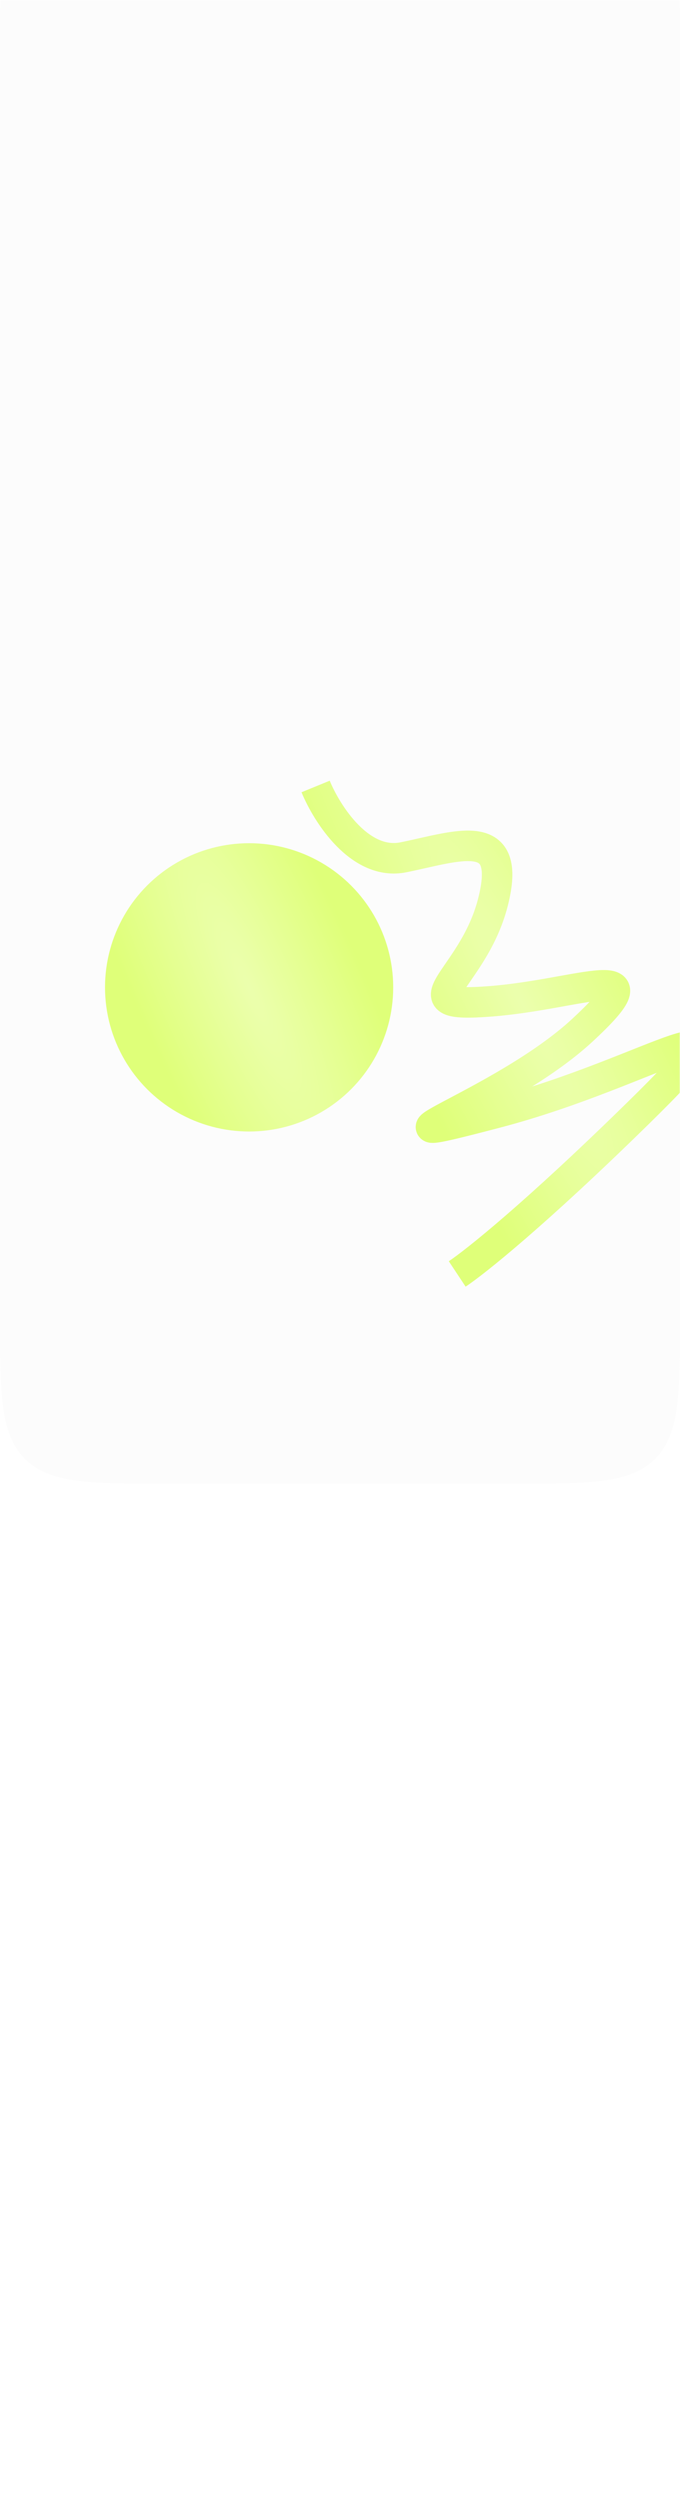 <?xml version="1.0" encoding="UTF-8"?> <svg xmlns="http://www.w3.org/2000/svg" width="320" height="1176" viewBox="0 0 320 1176" fill="none"><g clip-path="url(#clip0_660_894)"><rect width="320" height="1176" fill="white"></rect><g clip-path="url(#clip1_660_894)"><g filter="url(#filter0_d_660_894)"><path d="M0 0H320V614C320 651.712 320 670.569 308.284 682.284C296.569 694 277.712 694 240 694H80C42.288 694 23.431 694 11.716 682.284C0 670.569 0 651.712 0 614V0Z" fill="#FCFCFC"></path></g><mask id="mask0_660_894" style="mask-type:alpha" maskUnits="userSpaceOnUse" x="0" y="0" width="320" height="694"><path d="M0 0H320V614C320 651.712 320 670.569 308.284 682.284C296.569 694 277.712 694 240 694H80C42.288 694 23.431 694 11.716 682.284C0 670.569 0 651.712 0 614V0Z" fill="#FCFCFC"></path></mask><g mask="url(#mask0_660_894)"><path d="M0 0H320V614C320 651.712 320 670.569 308.284 682.284C296.569 694 277.712 694 240 694H80C42.288 694 23.431 694 11.716 682.284C0 670.569 0 651.712 0 614V0Z" fill="#FCFCFC"></path><path d="M148.527 369.979C153.787 382.81 169.419 407.436 189.868 403.294C215.429 398.116 241.489 387.737 231.904 424.715C222.32 461.693 188.295 474.35 230.868 471.049C273.44 467.747 311.714 449.794 273.993 484.71C236.272 519.626 160.034 542.83 233.725 523.468C307.415 504.106 361.149 463.951 300.472 523.474C251.931 571.093 223.37 593.864 215.157 599.298" stroke="#DFFF79" stroke-width="14.344"></path><path d="M148.527 369.979C153.787 382.81 169.419 407.436 189.868 403.294C215.429 398.116 241.489 387.737 231.904 424.715C222.32 461.693 188.295 474.35 230.868 471.049C273.44 467.747 311.714 449.794 273.993 484.71C236.272 519.626 160.034 542.83 233.725 523.468C307.415 504.106 361.149 463.951 300.472 523.474C251.931 571.093 223.37 593.864 215.157 599.298" stroke="url(#paint0_radial_660_894)" stroke-opacity="0.39" stroke-width="14.344"></path><circle cx="117.23" cy="464.479" r="67.809" fill="#DFFF79"></circle><circle cx="117.23" cy="464.479" r="67.809" fill="url(#paint1_radial_660_894)" fill-opacity="0.39"></circle></g></g></g><defs><filter id="filter0_d_660_894" x="-8.6" y="-4.6" width="337.2" height="711.2" filterUnits="userSpaceOnUse" color-interpolation-filters="sRGB"><feFlood flood-opacity="0" result="BackgroundImageFix"></feFlood><feColorMatrix in="SourceAlpha" type="matrix" values="0 0 0 0 0 0 0 0 0 0 0 0 0 0 0 0 0 0 127 0" result="hardAlpha"></feColorMatrix><feOffset dy="4"></feOffset><feGaussianBlur stdDeviation="4.3"></feGaussianBlur><feComposite in2="hardAlpha" operator="out"></feComposite><feColorMatrix type="matrix" values="0 0 0 0 0 0 0 0 0 0 0 0 0 0 0 0 0 0 0.08 0"></feColorMatrix><feBlend mode="normal" in2="BackgroundImageFix" result="effect1_dropShadow_660_894"></feBlend><feBlend mode="normal" in="SourceGraphic" in2="effect1_dropShadow_660_894" result="shape"></feBlend></filter><radialGradient id="paint0_radial_660_894" cx="0" cy="0" r="1" gradientUnits="userSpaceOnUse" gradientTransform="translate(245.748 471.694) rotate(62.545) scale(368.891 60.667)"><stop stop-color="white"></stop><stop offset="1" stop-color="white" stop-opacity="0"></stop></radialGradient><radialGradient id="paint1_radial_660_894" cx="0" cy="0" r="1" gradientUnits="userSpaceOnUse" gradientTransform="translate(117.23 464.479) rotate(65.558) scale(221.961 51.884)"><stop stop-color="white"></stop><stop offset="1" stop-color="white" stop-opacity="0"></stop></radialGradient><clipPath id="clip0_660_894"><rect width="320" height="1176" fill="white"></rect></clipPath><clipPath id="clip1_660_894"><rect width="320" height="1173" fill="white"></rect></clipPath></defs></svg> 